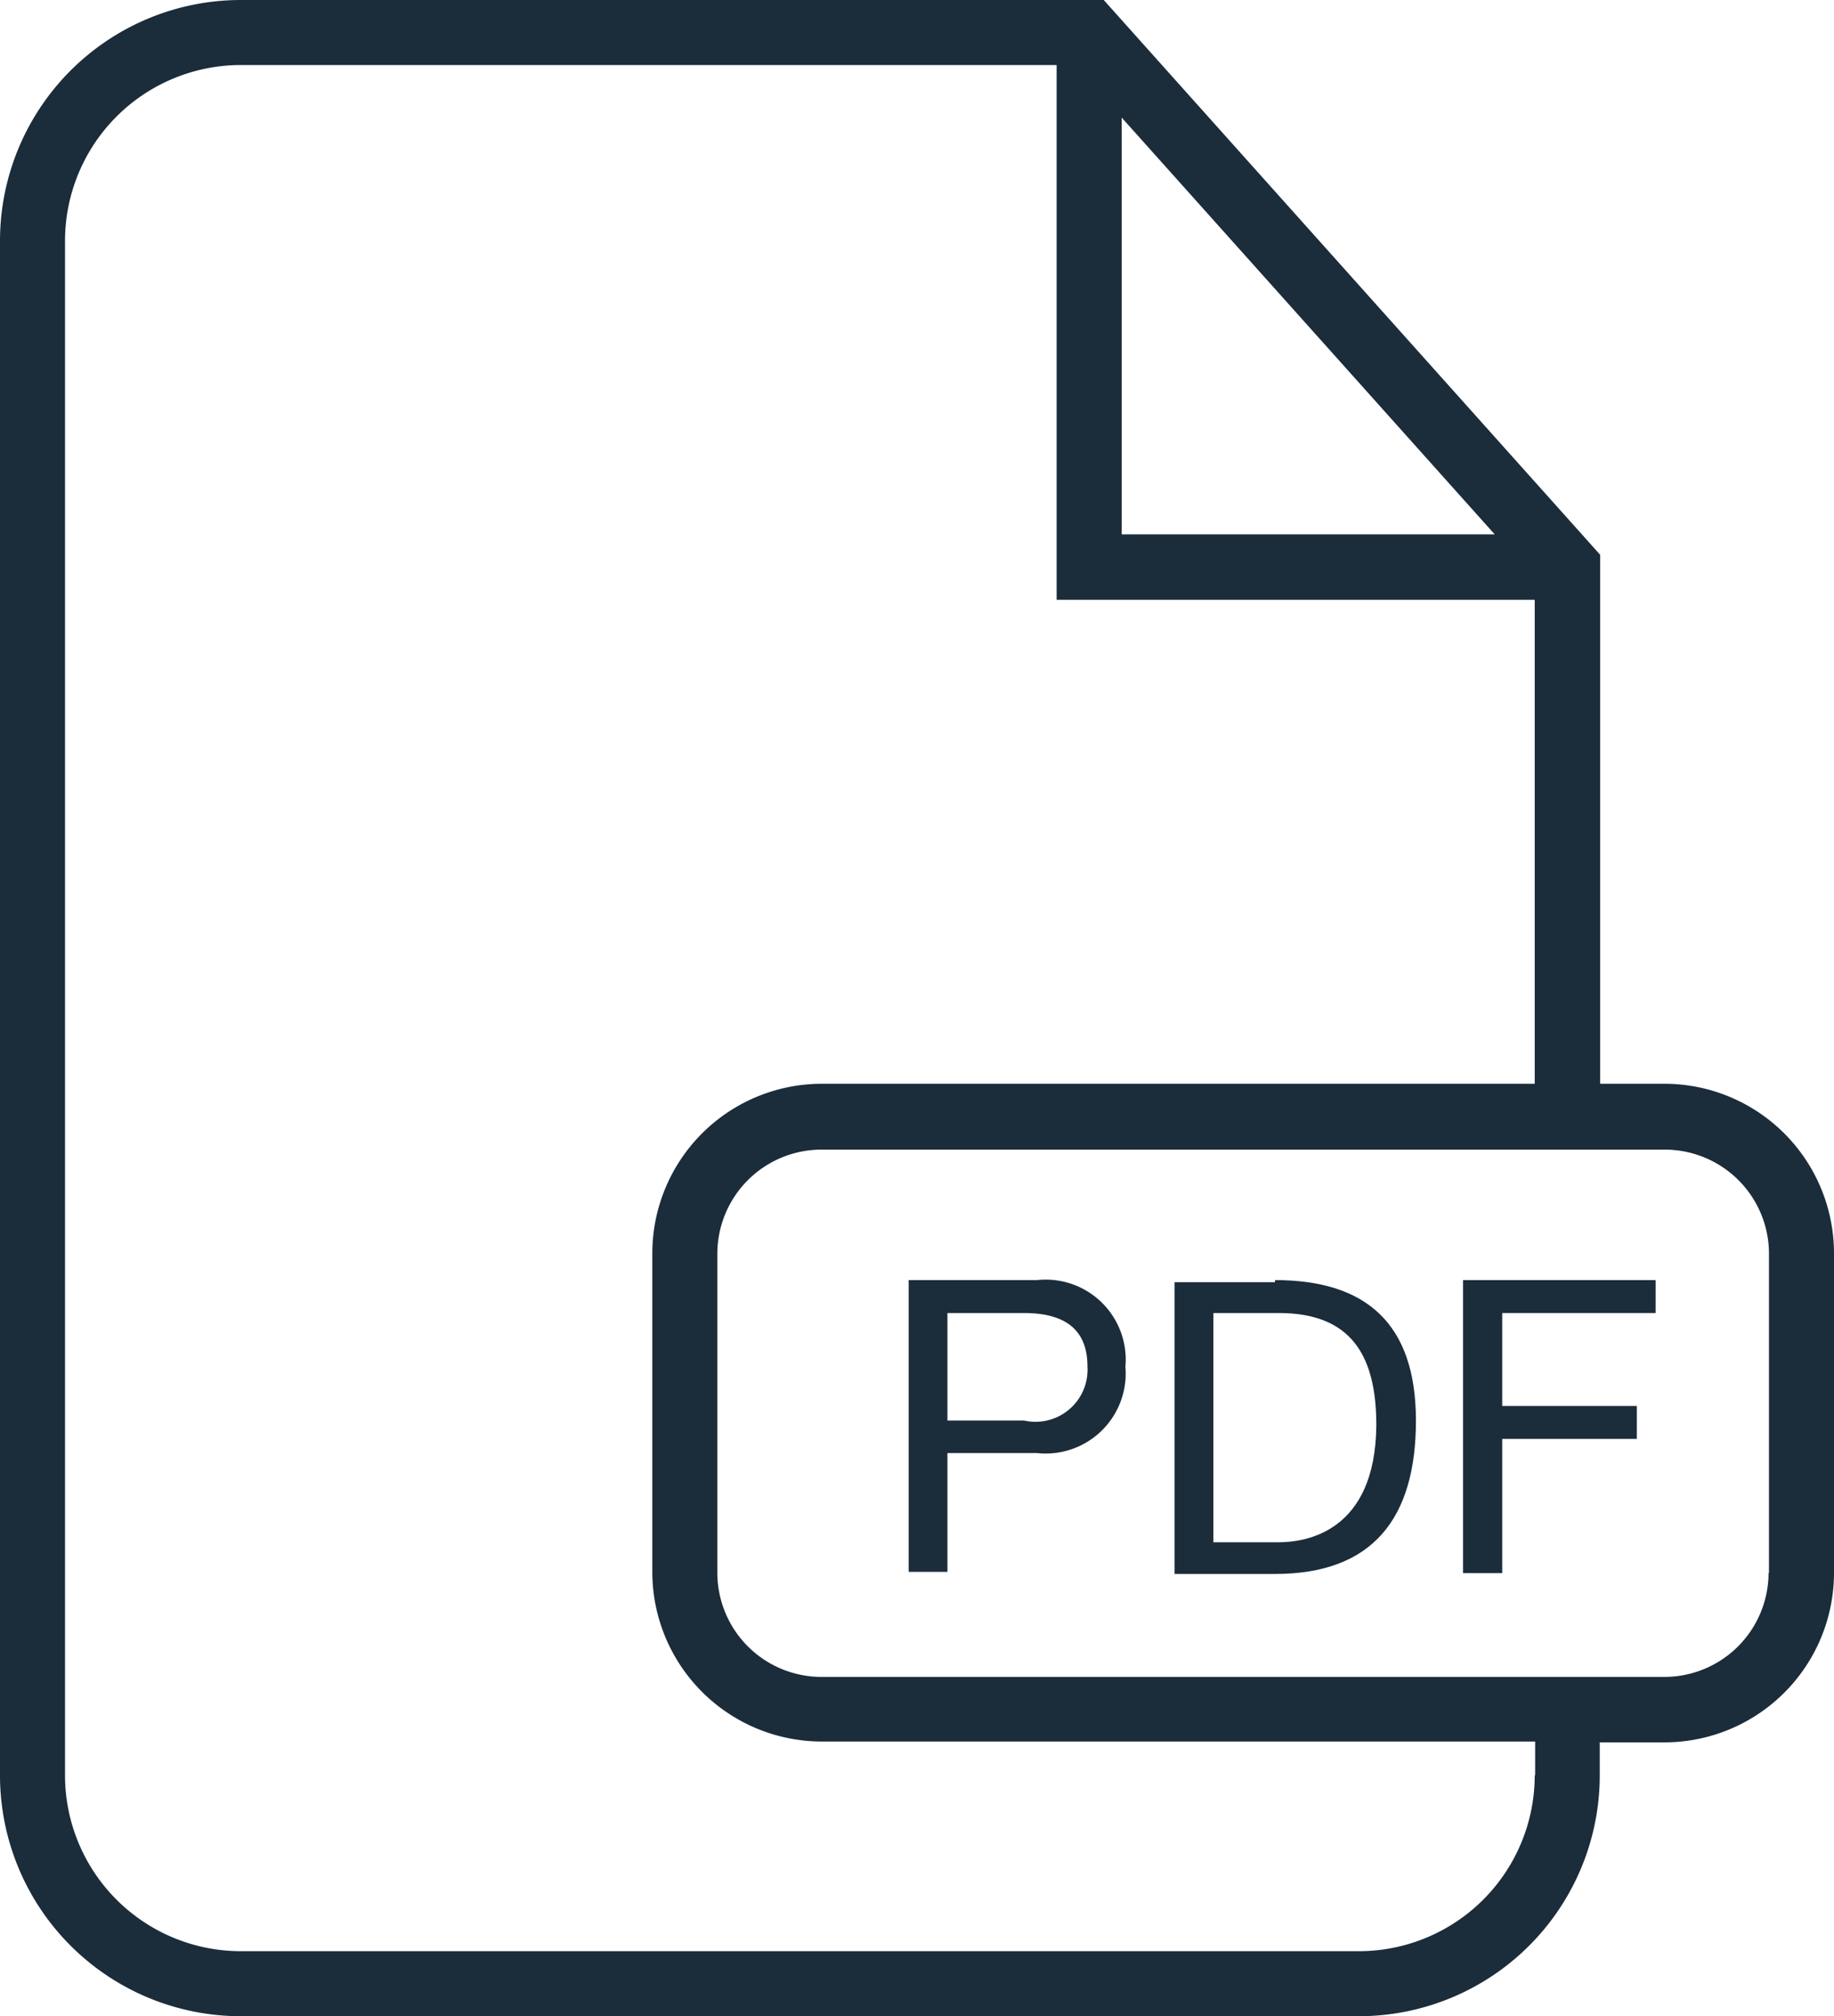 <svg id="Layer_1" data-name="Layer 1" xmlns="http://www.w3.org/2000/svg" viewBox="0 0 44 48.37"><title>icon-download-pdf-01</title><path d="M42.43,37.73a2.5,2.5,0,0,1-2.5,2.5H19.71a2.5,2.5,0,0,1-2.5-2.5V30.08a2.5,2.5,0,0,1,2.5-2.5H39.94a2.5,2.5,0,0,1,2.5,2.5v7.66h0ZM36.82,42.6a4.22,4.22,0,0,1-4.21,4.21H5.77A4.22,4.22,0,0,1,1.56,42.6V5.77A4.22,4.22,0,0,1,5.77,1.56H25.35V14.39H36.82V26H19.71a4.07,4.07,0,0,0-4.06,4.06v7.66a4.07,4.07,0,0,0,4.06,4.06H36.83v0.8h0ZM26.91,2.82l8.95,10H26.91v-10ZM39.94,26H38.39V13.31L26.48,0H5.77A5.78,5.78,0,0,0,0,5.77V42.6a5.78,5.78,0,0,0,5.77,5.77H32.61a5.78,5.78,0,0,0,5.77-5.77v-0.8h1.55A4.07,4.07,0,0,0,44,37.73V30.08A4.07,4.07,0,0,0,39.94,26Z" style="fill:#1b2c3b"/><path d="M24.57,34.08H22.73V31.5h1.83c1.06,0,1.53.45,1.53,1.29A1.25,1.25,0,0,1,24.57,34.08Zm0.32-3.37H21.8v7h0.93V34.86h2.15A1.92,1.92,0,0,0,27,32.79,1.92,1.92,0,0,0,24.88,30.71Z" style="fill:#1b2c3b"/><path d="M30.67,37H29.11V31.5h1.57c1.72,0,2.34,1,2.34,2.69C33,36.77,31.31,37,30.67,37Zm-0.08-6.24H28.18v7h2.41c2.34,0,3.38-1.33,3.38-3.68S32.75,30.71,30.59,30.71Z" style="fill:#1b2c3b"/><polygon points="35.1 37.74 36.04 37.74 36.04 34.52 39.27 34.52 39.27 33.73 36.04 33.73 36.04 31.5 39.72 31.5 39.72 30.71 35.1 30.71 35.1 37.74" style="fill:#1b2c3b"/></svg>